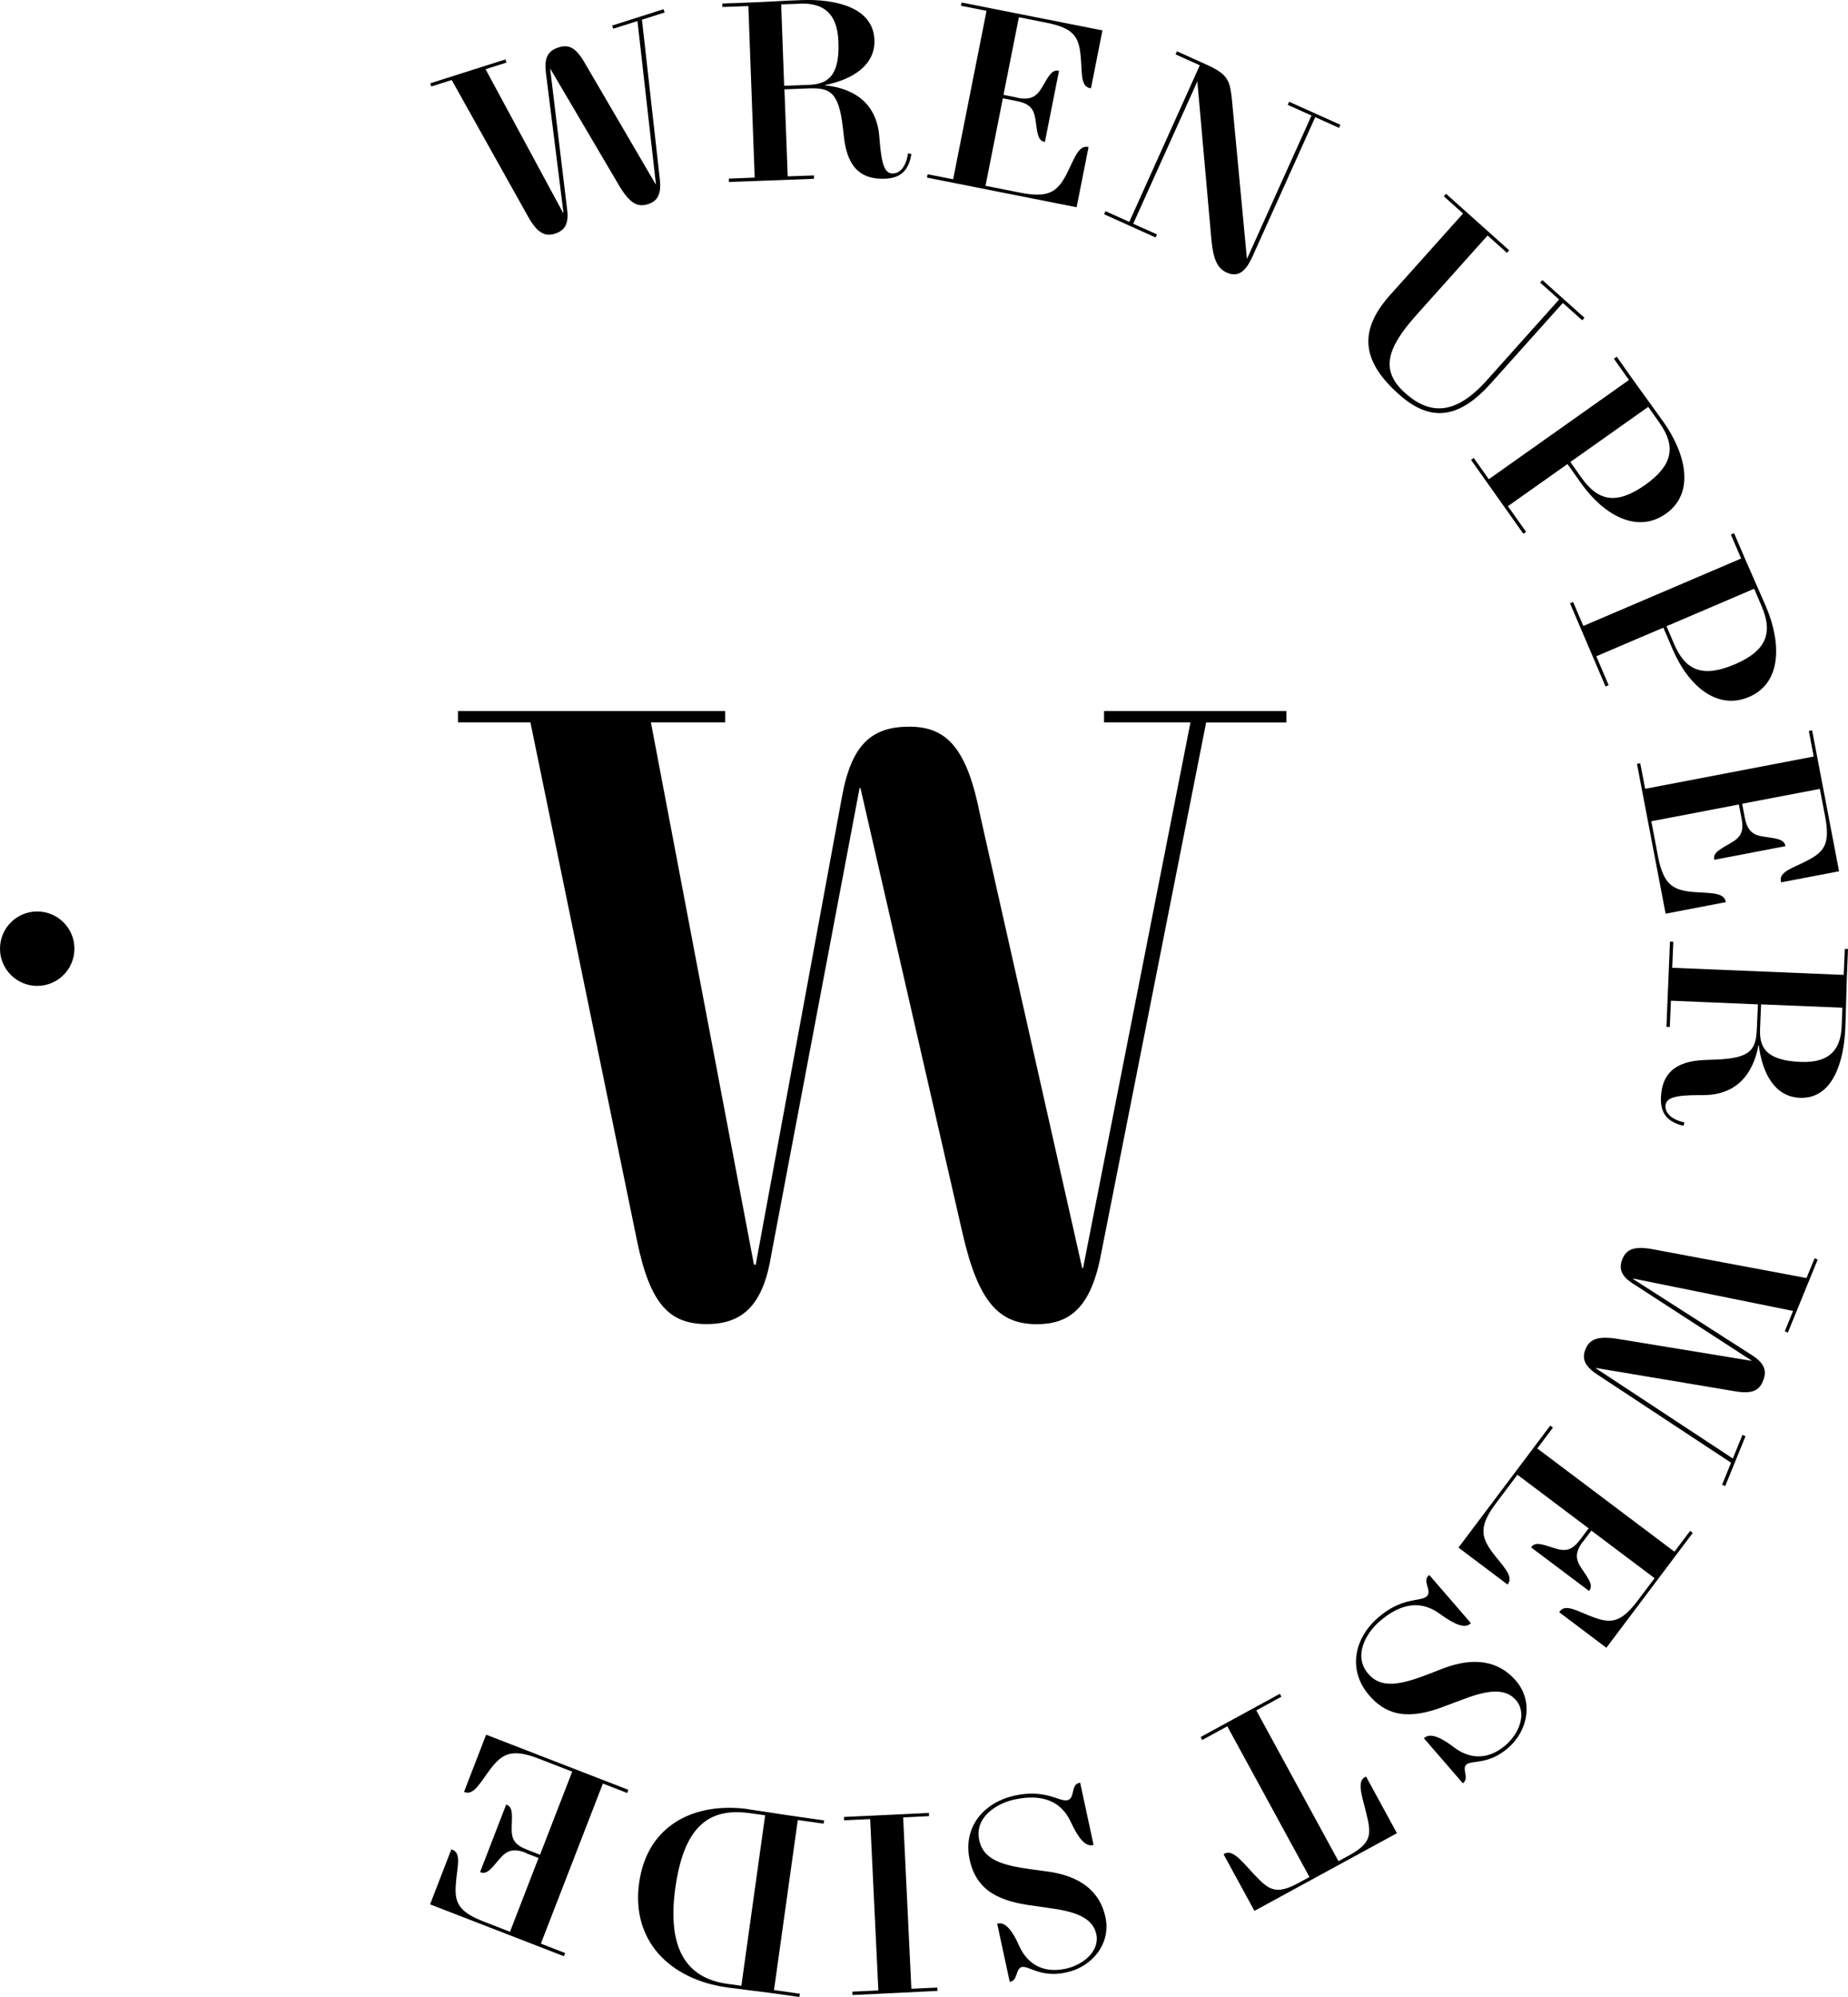 <?xml version="1.0" encoding="UTF-8"?><svg id="Layer_2" xmlns="http://www.w3.org/2000/svg" viewBox="0 0 198.17 214.1"><g id="LANDING"><g id="FOOTER"><g id="logo_wren_round"><g><g><path d="M71.16,1l.11,.34-2.43,.77,1.92,17.14c.18,1.68-.33,2.34-1.28,2.64-1.13,.36-1.97-.1-3.11-2.03l-7.34-12.46h-.03s1.8,14.92,1.8,14.92c.23,1.55-.15,2.37-1.28,2.73-1.08,.34-1.91-.06-2.91-1.86l-8.17-14.61-2.19,.69-.11-.34,8.06-2.56,.11,.34-2.24,.71,8.3,15.38,.05-.02-1.88-14.98c-.2-1.65,.24-2.36,1.37-2.72,1.19-.38,1.95,.11,2.98,1.98l7.42,12.7h.03s-1.98-17.5-1.98-17.5l-2.61,.82-.11-.34,5.51-1.75Z"/><path d="M77.44,.38l2.96-.11c1.6-.06,3.86-.2,5.55-.26,3.65-.13,7.69,.77,7.82,4.27,.1,2.71-2.33,4.24-5.3,4.84v.03c3.19,.33,5.52,1.95,5.82,5.46l.05,.58c.2,2.45,.54,3.44,1.42,3.41,.8-.03,1.41-.8,1.61-2.16l.36,.07c-.27,1.73-1.12,2.59-2.83,2.65-2.37,.09-4.02-.98-4.4-4.48l-.12-1.05c-.45-3.88-1.46-4.23-3.72-4.15l-2.54,.1,.35,9.33,2.82-.1v.36s-9.13,.34-9.13,.34v-.36s2.77-.11,2.77-.11l-.68-18.39-2.79,.1V.38Zm8.34,.02l-2.01,.07,.32,8.73,2.62-.1c1.91-.07,3.35-.79,3.2-4.6-.12-3.34-1.87-4.19-4.14-4.11Z"/><path d="M109.07,10.48c1.44,.28,2.08-.1,2.68-1.13,.58-.96,1-1.92,1.73-1.77l.08,.02-1.51,7.62-.08-.02c-.73-.14-.75-1.19-.92-2.3-.18-1.25-.6-1.78-2.04-2.07l-1.47-.29-1.86,9.38,3.74,.74c3.06,.61,3.95-.15,4.88-1.85,.82-1.56,1.3-3.27,2.35-3.06l.08,.02-1.28,6.45-16.05-3.18,.07-.36,2.74,.54,3.58-18.06-2.74-.54,.07-.35,15.1,2.99-1.23,6.21-.13-.03c-1.03-.2-.8-1.79-.98-3.46-.19-2.04-.74-2.97-3.69-3.55l-2.93-.58-1.65,8.32,1.46,.29Z"/><path d="M134.42,27.27c-.62,1.39-1.37,2.63-2.88,1.95-.98-.44-1.43-1.4-1.63-3.46l-1.51-16.99h-.02s-6.86,15.22-6.86,15.22l2.55,1.14-.15,.33-5.52-2.49,.15-.33,2.55,1.15,7.56-16.79-2.6-1.17,.15-.33,3.15,1.42c2.34,1.06,2.55,1.67,2.77,4.01l1.58,16.78h.03s6.9-15.32,6.9-15.32l-2.55-1.15,.15-.33,5.5,2.47-.15,.33-2.55-1.15-6.62,14.7Z"/><path d="M167.2,32.12l-2.04-1.82,.24-.27,4.51,4.04-.24,.27-2.08-1.86-7.72,8.62c-3.52,3.93-6.58,4.12-9.89,1.15-3.56-3.19-4.64-6.45-.94-10.59l7.85-8.77-2.06-1.84,.24-.27,6.77,6.06-.24,.27-2.08-1.86-7.63,8.52c-3.17,3.54-3.92,5.95-1.22,8.36,2.68,2.4,5.43,2.38,8.78-1.37l7.74-8.65Z"/><path d="M173.38,38.25l1.77,2.51c.88,1.24,2.33,3.2,3.22,4.46,2.38,3.36,3.46,7.61,.27,9.86-3.07,2.17-6.65,.17-9.1-3.28l-1.45-2.05-6.39,4.52,1.95,2.75-.29,.21-5.61-7.92,.29-.21,1.61,2.28,15.03-10.64-1.61-2.28,.29-.21Zm4.58,7.09l-1.21-1.72-8.35,5.91,1.18,1.67c1.77,2.51,3.73,2.98,6.85,.78,2.93-2.08,3.34-4.09,1.53-6.64Z"/><path d="M185.95,57.16l1.21,2.82c.6,1.4,1.6,3.61,2.21,5.04,1.62,3.79,1.77,8.17-1.81,9.7-3.46,1.48-6.54-1.23-8.2-5.12l-.99-2.31-7.19,3.07,1.32,3.1-.33,.14-3.81-8.92,.33-.14,1.1,2.57,16.92-7.23-1.1-2.57,.33-.14Zm2.98,7.89l-.82-1.93-9.4,4.02,.8,1.88c1.2,2.82,3.02,3.7,6.53,2.2,3.3-1.41,4.12-3.29,2.89-6.17Z"/><path d="M187.1,87.65c.28,1.44,.87,1.89,2.05,2.05,1.1,.18,2.15,.21,2.29,.94l.02,.08-7.62,1.46-.02-.08c-.14-.73,.82-1.14,1.78-1.72,1.09-.63,1.43-1.23,1.15-2.67l-.28-1.46-9.39,1.8,.71,3.74c.59,3.07,1.62,3.6,3.55,3.82,1.75,.17,3.51-.02,3.71,1.03l.02,.08-6.46,1.24-3.07-16.06,.35-.07,.53,2.74,18.07-3.46-.52-2.74,.35-.07,2.89,15.11-6.21,1.19-.03-.14c-.2-1.03,1.36-1.41,2.84-2.2,1.82-.94,2.47-1.79,1.9-4.75l-.56-2.93-8.33,1.59,.28,1.47Z"/><path d="M198.17,101.74l-.12,2.95c-.06,1.6-.1,3.87-.17,5.55-.15,3.64-1.37,7.6-4.87,7.46-2.71-.11-4.04-2.65-4.41-5.66h-.03c-.57,3.16-2.38,5.35-5.89,5.37h-.58c-2.46,.01-3.47,.28-3.5,1.16-.03,.8,.68,1.47,2.03,1.77l-.1,.36c-1.7-.4-2.49-1.32-2.42-3.03,.1-2.37,1.3-3.93,4.81-4.03l1.05-.04c3.9-.14,4.33-1.12,4.43-3.38l.11-2.54-9.33-.39-.12,2.82-.36-.02,.38-9.14,.36,.02-.12,2.79,18.39,.76,.12-2.79,.36,.02Zm-.68,8.32l.08-2.02-8.72-.36-.11,2.62c-.08,1.9,.52,3.39,4.33,3.55,3.34,.14,4.32-1.54,4.42-3.8Z"/><path d="M185,159.32l-.33-.14,.96-2.36-14.4-9.49c-1.41-.94-1.58-1.75-1.21-2.68,.45-1.1,1.34-1.45,3.55-1.09l14.28,2.34v-.02s-12.6-8.17-12.6-8.17c-1.34-.81-1.72-1.63-1.27-2.73,.43-1.05,1.27-1.42,3.29-1.04l16.45,3.08,.87-2.12,.33,.14-3.2,7.83-.33-.14,.89-2.18-17.13-3.47-.02,.05,12.71,8.14c1.4,.9,1.67,1.7,1.21,2.8-.47,1.15-1.33,1.43-3.43,1.02l-14.5-2.43v.03s14.7,9.68,14.7,9.68l1.03-2.53,.33,.14-2.18,5.35Z"/><path d="M169.75,165.27c-.88,1.17-.82,1.91-.14,2.9,.61,.94,1.29,1.73,.84,2.33l-.05,.07-6.21-4.67,.05-.07c.45-.6,1.4-.16,2.47,.16,1.2,.38,1.87,.23,2.75-.94l.9-1.19-7.64-5.75-2.29,3.05c-1.88,2.49-1.58,3.62-.45,5.2,1.05,1.41,2.38,2.59,1.73,3.45l-.05,.07-5.26-3.96,9.84-13.08,.29,.22-1.68,2.23,14.71,11.07,1.68-2.23,.28,.22-9.26,12.31-5.06-3.81,.08-.11c.63-.84,1.97,.06,3.55,.63,1.92,.72,2.99,.62,4.8-1.78l1.8-2.39-6.78-5.1-.9,1.19Z"/><path d="M152.81,186.28c.61-.52,1.86,.08,3.1,1.05,1.48,1.13,3.49,1.55,5.56-.24,1.42-1.23,2.32-3.4,1.09-4.82-1.25-1.44-3.36-.97-5.88,0l-1.49,.56c-3.33,1.31-6.09,1.58-8.36-1.06-2.3-2.66-1.68-6.08,.98-8.37,2.53-2.19,4.51-1.67,5.16-2.23,.67-.58-.49-1.62,.22-2.24l.08-.07,4.46,5.16-.08,.07c-.58,.51-1.65,.11-3.27-1.08-1.88-1.37-4.02-1.27-6.43,.81-1.48,1.28-2.88,3.73-1.21,5.65,1.37,1.59,3.42,1.17,6.28,.08l1.75-.68c3.24-1.23,5.9-.86,7.78,1.31,1.88,2.17,1.36,5.33-.84,7.23-2.13,1.84-3.87,1.27-4.46,1.77-.52,.45,.31,1.41-.32,1.96l-.06,.05-4.18-4.83,.1-.09Z"/><path d="M134.52,204.87l-3.31-6.07,.14-.08c.9-.49,2.06,1.12,3.13,2.23,1.58,1.69,2.33,2.25,4.78,.92l1.16-.63-8.81-16.16-2.69,1.47-.17-.32,8.49-4.63,.17,.31-2.69,1.47,8.81,16.16,1.14-.62c2.45-1.34,2.4-2.28,1.84-4.53-.35-1.51-1.07-3.35-.17-3.84l.15-.08,3.31,6.07-15.28,8.33Z"/><path d="M107.08,206.22c.78-.17,1.59,.96,2.21,2.4,.76,1.7,2.33,3.03,5,2.45,1.84-.4,3.67-1.87,3.27-3.71-.4-1.86-2.48-2.46-5.16-2.81l-1.58-.23c-3.55-.45-6.1-1.53-6.84-4.94-.74-3.43,1.44-6.14,4.87-6.88,3.27-.71,4.76,.69,5.6,.51,.86-.19,.35-1.66,1.27-1.86l.11-.02,1.44,6.67-.11,.02c-.76,.16-1.51-.69-2.35-2.52-.99-2.1-2.92-3.04-6.03-2.37-1.92,.42-4.31,1.9-3.77,4.38,.44,2.06,2.44,2.67,5.47,3.09l1.86,.25c3.44,.47,5.59,2.07,6.2,4.88,.61,2.81-1.36,5.33-4.2,5.94-2.76,.6-4.01-.74-4.76-.58-.68,.15-.41,1.39-1.22,1.57l-.08,.02-1.35-6.24,.14-.03Z"/><path d="M99.61,194.35l.02,.36-2.78,.14,.88,18.37,2.78-.13,.02,.36-9.11,.44-.02-.36,2.79-.13-.88-18.37-2.79,.13-.02-.36,9.11-.43Z"/><path d="M80.22,193.97c1.56,.22,3.74,.58,5.33,.8l2.82,.4-.05,.35-2.77-.39-2.55,18.23,2.77,.39-.05,.35-2.85-.4c-1.17-.16-3.35-.41-4.88-.62-6.11-.85-10.33-4.96-9.45-11.23,.87-6.27,6.04-8.67,11.68-7.89Zm-2.23,18.72l1.51,.21,2.55-18.28-1.67-.23c-4.41-.61-7.04,1.47-7.96,8.01-.91,6.54,1.21,9.69,5.57,10.29Z"/><path d="M56.4,198.65c-1.36-.53-2.06-.26-2.83,.65-.74,.84-1.31,1.72-2.01,1.44l-.08-.03,2.8-7.24,.08,.03c.69,.27,.53,1.3,.51,2.42-.04,1.26,.29,1.86,1.65,2.39l1.39,.54,3.45-8.91-3.56-1.38c-2.91-1.13-3.91-.54-5.12,.98-1.07,1.39-1.84,2.99-2.84,2.6l-.08-.03,2.37-6.13,15.25,5.91-.13,.34-2.6-1.01-6.65,17.16,2.6,1.01-.13,.34-14.35-5.56,2.28-5.9,.13,.05c.98,.38,.48,1.9,.36,3.58-.17,2.04,.21,3.05,3.02,4.13l2.78,1.08,3.06-7.91-1.39-.54Z"/></g><circle cx="3.99" cy="101.71" r="3.99"/></g><path d="M137.95,76.24v1.22h-8.61l-11.33,57.3c-1.12,5.62-3.46,7.21-6.83,7.21-4.03,0-6.27-2.34-7.96-9.74l-10.95-47.75h-.09l-9.46,49.99c-.84,5.24-2.9,7.49-6.93,7.49s-6.09-2.15-7.49-8.99l-11.42-55.52h-7.77v-1.22h28.65v1.22h-7.96l11.05,58.14h.19l9.27-50.28c1.03-5.52,3.18-7.4,7.21-7.4s6.18,2.34,7.58,9.46l10.95,48.59h.09l11.52-58.51h-9.27v-1.22h19.57Z"/></g></g></g></svg>